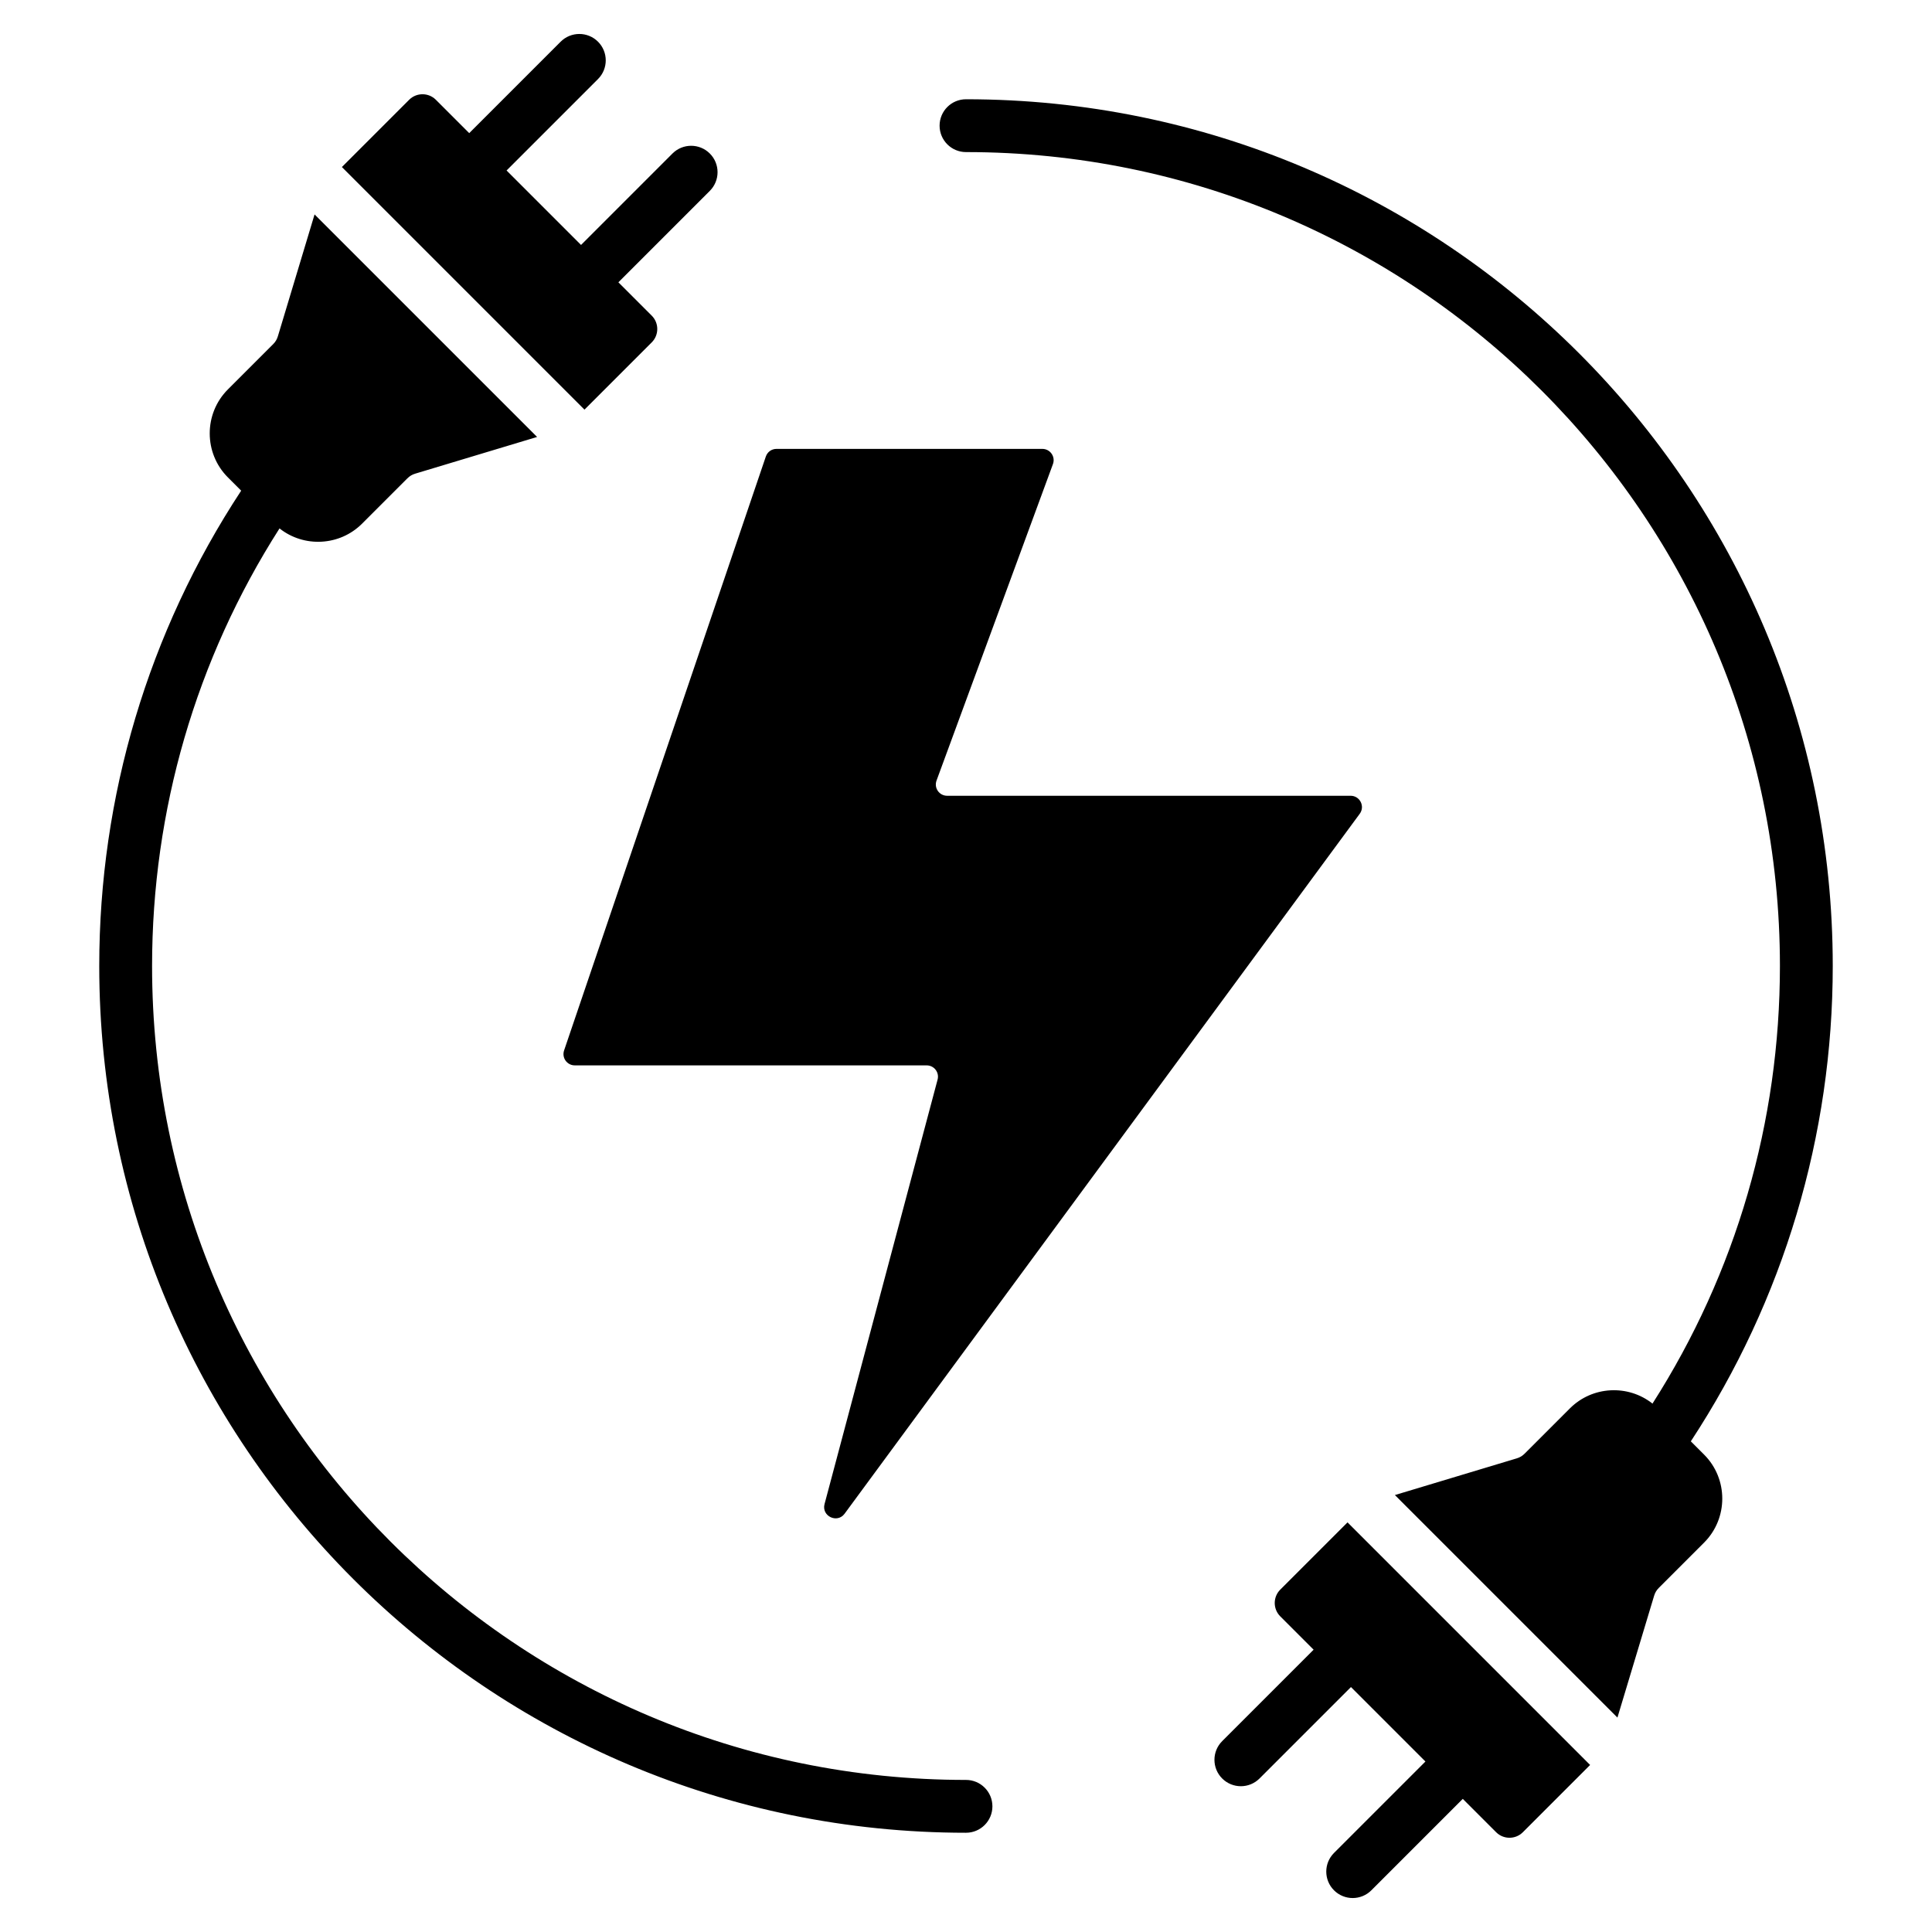 <svg id="Layer_1" enable-background="new 0 0 512 512" viewBox="0 0 512 512" xmlns="http://www.w3.org/2000/svg"><path clip-rule="evenodd" d="m251.007 210.887h106.918c2.463-.001 3.875 2.795 2.417 4.778l-136.516 185.483c-1.955 2.656-6.164.637-5.315-2.55l29.958-112.49c.51-1.915-.92-3.773-2.901-3.772-45.765 0-47.653 0-93.236 0-2.064 0-3.506-2.009-2.842-3.965l53.459-157.376c.421-1.238 1.533-2.035 2.841-2.035h70.43c2.095 0 3.539 2.069 2.816 4.035l-30.844 83.856c-.726 1.969.718 4.038 2.815 4.036zm-176.933-70.85c6.464 5.115 15.925 4.691 21.89-1.274l11.991-11.991c.611-.611 1.266-1.003 2.093-1.252l32.289-9.724-58.973-58.973-9.724 32.289c-.249.827-.641 1.483-1.252 2.093l-11.99 11.99c-6.423 6.423-6.423 16.9 0 23.322l3.515 3.516c-24.633 37.482-37.611 81.091-37.611 125.967 0 126.856 102.841 229.698 229.698 229.698 3.866 0 7-3.134 7-7s-3.134-7-7-7c-119.127 0-215.698-96.57-215.698-215.698 0-41.232 11.595-81.236 33.772-115.963zm79.907-75.123 24.23-24.23c2.733-2.733 7.165-2.733 9.898 0s2.733 7.165 0 9.899l-24.23 24.23 8.843 8.843c1.947 1.947 1.947 5.124 0 7.071l-17.829 17.829-64.289-64.29 17.829-17.829c1.947-1.947 5.124-1.947 7.071 0l8.844 8.844 24.23-24.23c2.733-2.733 7.165-2.733 9.899 0 2.733 2.733 2.733 7.165 0 9.899l-24.23 24.23zm185.296 356.359c-1.947 1.947-1.947 5.124 0 7.071l8.843 8.843-24.23 24.23c-2.733 2.733-2.733 7.165 0 9.898s7.165 2.733 9.899 0l24.23-24.23 19.735 19.735-24.23 24.23c-2.733 2.733-2.733 7.165 0 9.899 2.733 2.733 7.165 2.733 9.898 0l24.23-24.23 8.844 8.844c1.947 1.947 5.124 1.947 7.071 0l17.829-17.829-64.29-64.29zm30.386-25.069 58.973 58.973 9.724-32.289c.249-.827.641-1.482 1.252-2.093l11.99-11.99c6.423-6.423 6.423-16.9 0-23.322l-3.517-3.517c24.61-37.46 37.613-81.083 37.613-125.965 0-126.857-102.841-229.698-229.698-229.698-3.866 0-7 3.134-7 7s3.134 7 7 7c119.127 0 215.698 96.57 215.698 215.698 0 41.25-11.594 81.253-33.771 115.965-6.463-5.116-15.926-4.693-21.891 1.273l-11.991 11.99c-.611.611-1.266 1.003-2.093 1.252z" fill-rule="evenodd"/></svg>